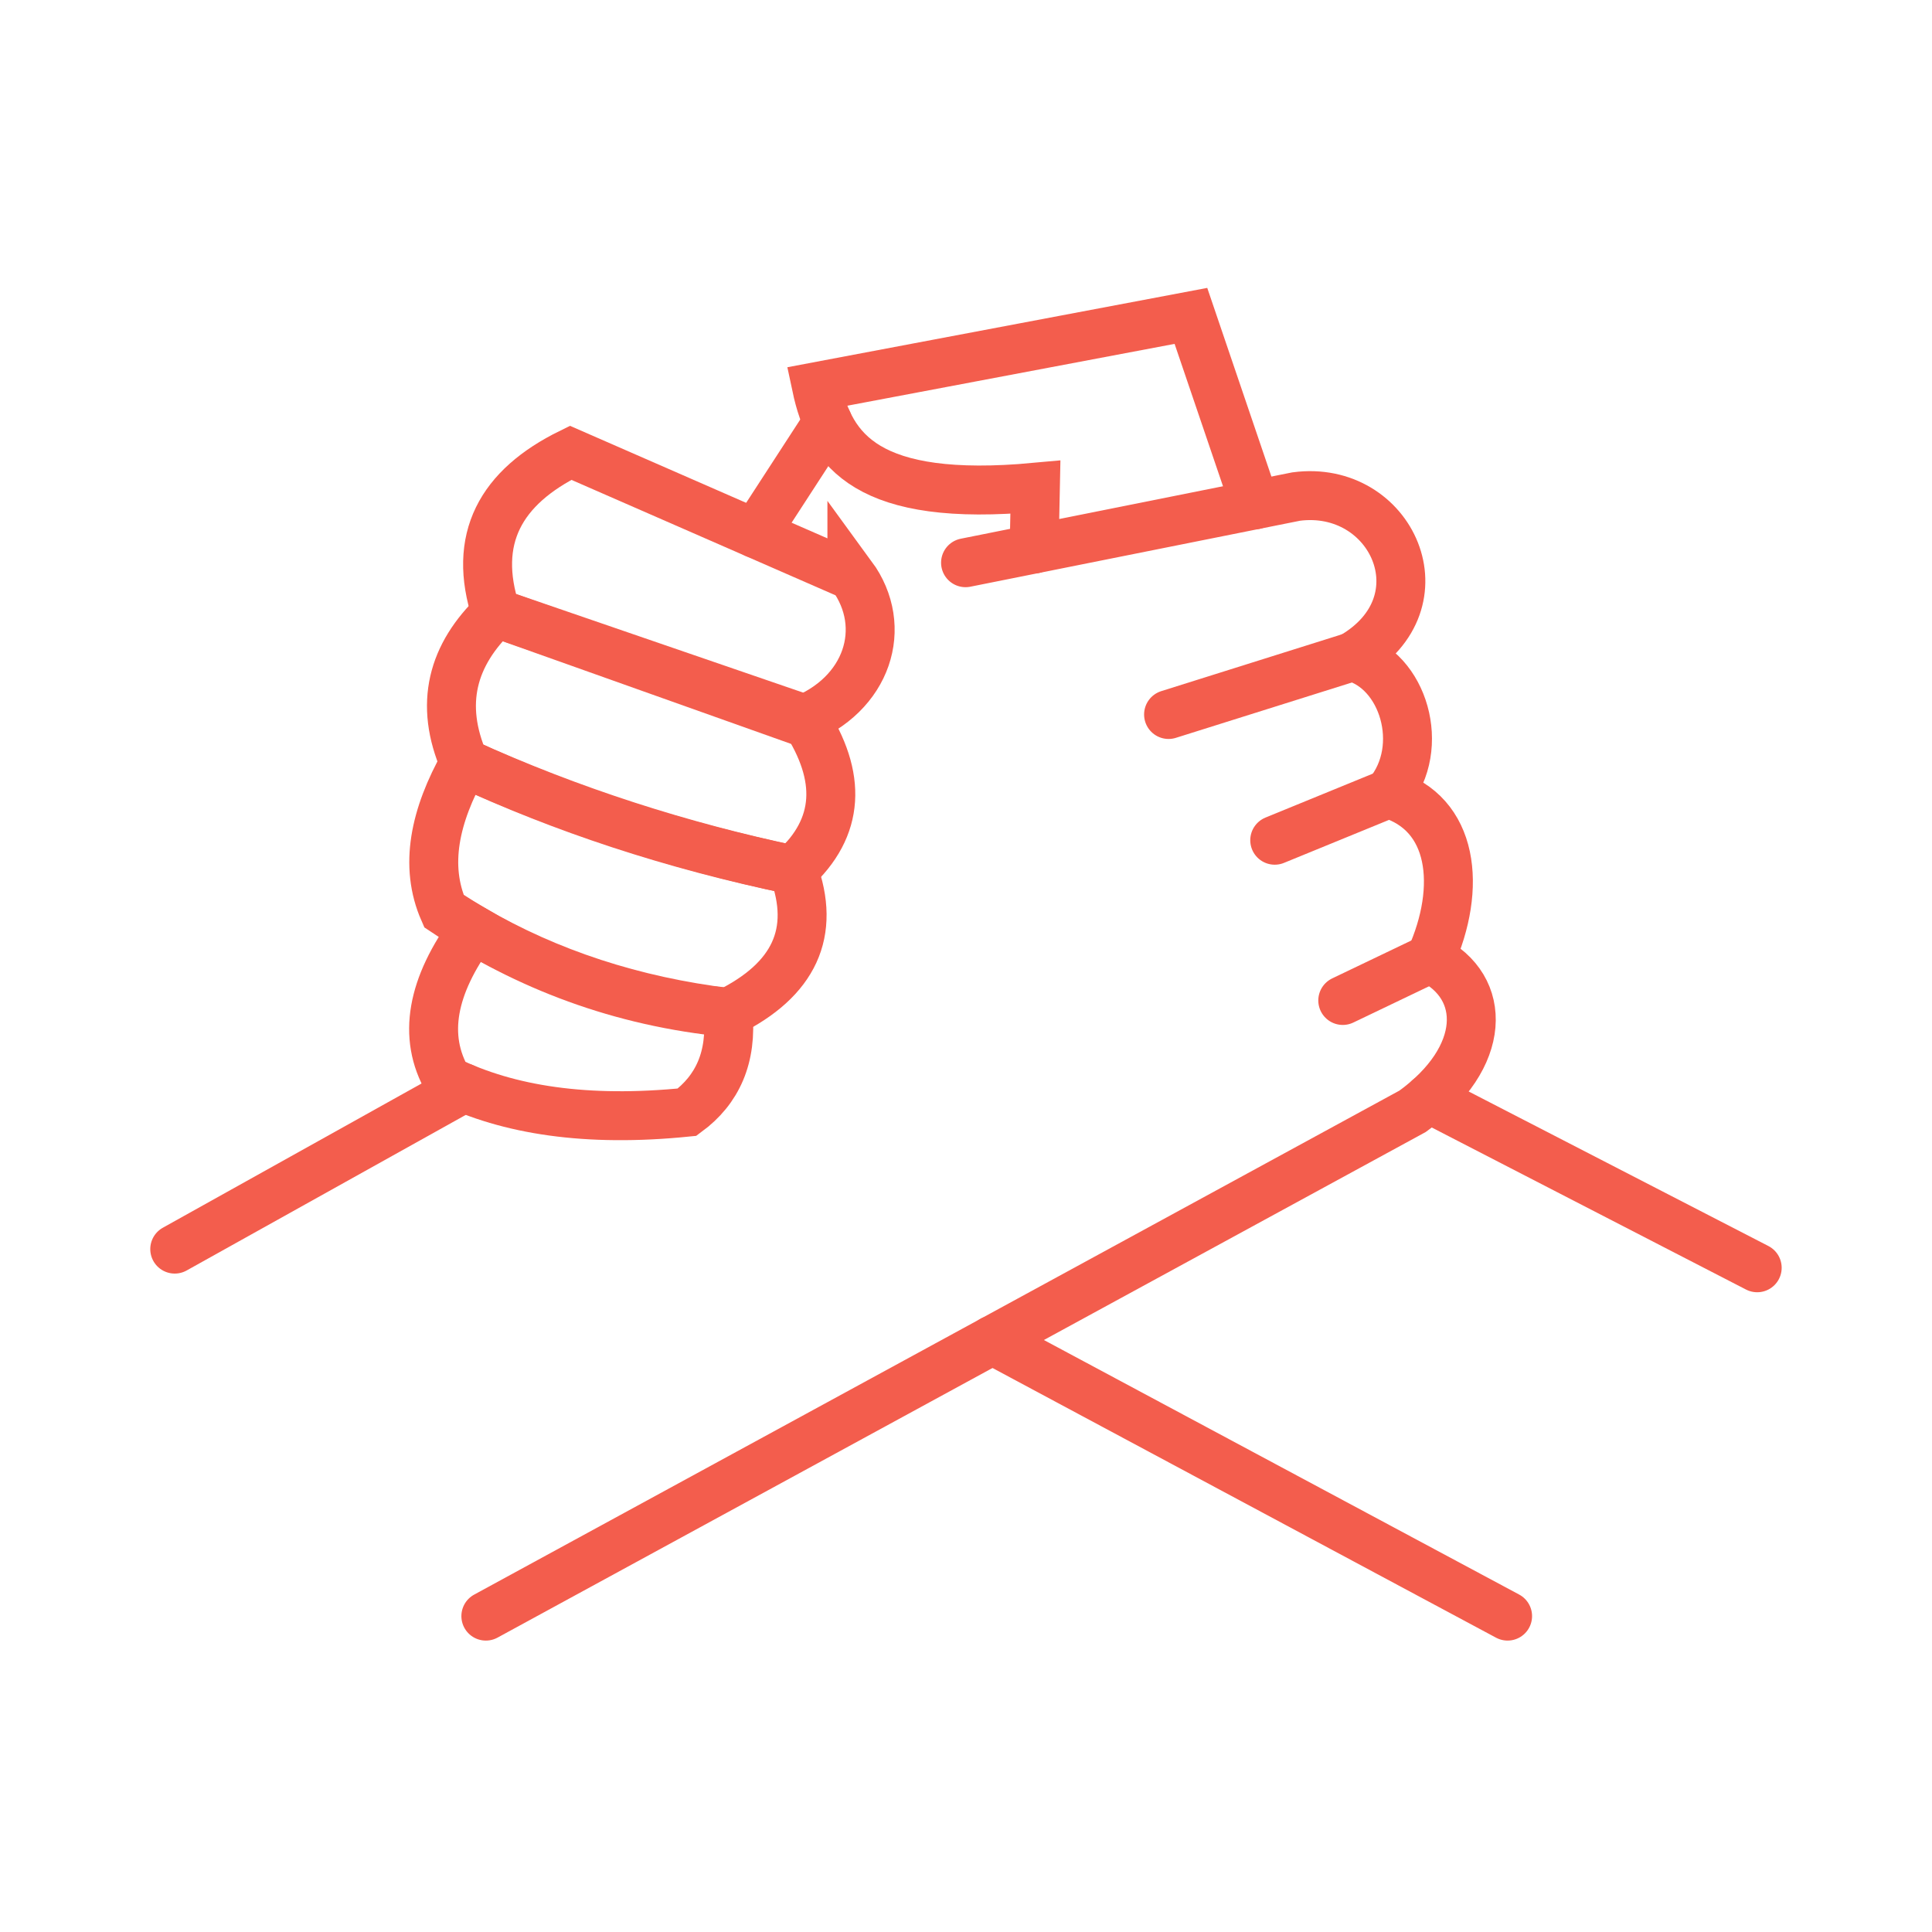 <?xml version="1.0" encoding="UTF-8"?>
<!DOCTYPE svg PUBLIC "-//W3C//DTD SVG 1.1//EN" "http://www.w3.org/Graphics/SVG/1.1/DTD/svg11.dtd">
<!-- Creator: CorelDRAW 2020 (64-Bit) -->
<svg xmlns="http://www.w3.org/2000/svg" xml:space="preserve" width="658px" height="658px" version="1.1" style="shape-rendering:geometricPrecision; text-rendering:geometricPrecision; image-rendering:optimizeQuality; fill-rule:evenodd; clip-rule:evenodd"
viewBox="0 0 319.75 319.75"
 xmlns:xlink="http://www.w3.org/1999/xlink"
 xmlns:xodm="http://www.corel.com/coreldraw/odm/2003">
 <defs>
  <style type="text/css">
   <![CDATA[
    .str0 {stroke:#F35D4D;stroke-width:8.1;stroke-linecap:round;stroke-miterlimit:22.926}
    .fil1 {fill:none}
    .fil0 {fill:#F35D4D;fill-opacity:0}
   ]]>
  </style>
 </defs>
 <g id="Layer_x0020_1">
  <polygon class="fil0" points="0,0 319.75,0 319.75,319.75 0,319.75 "/>
  <g id="_1999815255600">
   <path class="fil1 str0" d="M140.99 95.29l-46.55 -20.35c-11.59,5.69 -16.37,14.24 -12.33,26.51l50.25 17.88c11.25,-4.29 14.85,-15.54 8.63,-24.04z"/>
   <path class="fil1 str0" d="M133.18 119l-51.07 -17.55c-7.25,6.9 -9.51,15.04 -5.25,24.82 17.72,8.03 35.88,13.8 54.42,17.73 7.79,-7.07 8.08,-15.47 1.9,-25z"/>
   <path class="fil1 str0" d="M131.28 144c-20.19,-4.18 -38.19,-10.21 -54.42,-17.73 -4.91,8.74 -6.69,17 -3.39,24.51 13.71,9.14 29.2,15.06 47.02,16.8 10.96,-5.41 14.62,-13.25 10.79,-23.58z"/>
   <path class="fil1 str0" d="M120.49 167.58c-15.71,-1.91 -29.73,-6.53 -42.16,-13.74 -6.88,9.34 -8.46,17.7 -4.24,24.99 10.05,4.9 22.98,6.92 39.62,5.24 5.04,-3.71 7.49,-9.08 6.78,-16.49z"/>
   <path class="fil1 str0" d="M159.8 93.13l54.72 -10.95c15.79,-2.09 24.8,17.51 9.25,26.52 8.47,2.11 12.4,14.94 6.01,22.66 10.81,3.16 12.26,15.48 6.94,27.28 9.59,4.74 9.36,16.42 -2.93,25.28l-153.38 83.55"/>
   <line class="fil1 str0" x1="223.77" y1="108.7" x2="193.4" y2= "118.25" />
   <line class="fil1 str0" x1="229.78" y1="131.36" x2="210.97" y2= "139.06" />
   <line class="fil1 str0" x1="236.72" y1="158.64" x2="222.23" y2= "165.58" />
   <line class="fil1 str0" x1="28.92" y1="206.73" x2="76.78" y2= "180.05" />
   <line class="fil1 str0" x1="164.24" y1="221.8" x2="249.51" y2= "267.47" />
   <line class="fil1 str0" x1="236.46" y1="181.79" x2="290.82" y2= "209.82" />
   <path class="fil1 str0" d="M207.73 83.54l-10.63 -31.26 -61.97 11.71c2.25,10.62 8.41,19.22 36.23,16.65l-0.21 10.22"/>
   <line class="fil1 str0" x1="125.02" y1="88.3" x2="137" y2= "69.85" />
  </g>
 </g>
</svg>

